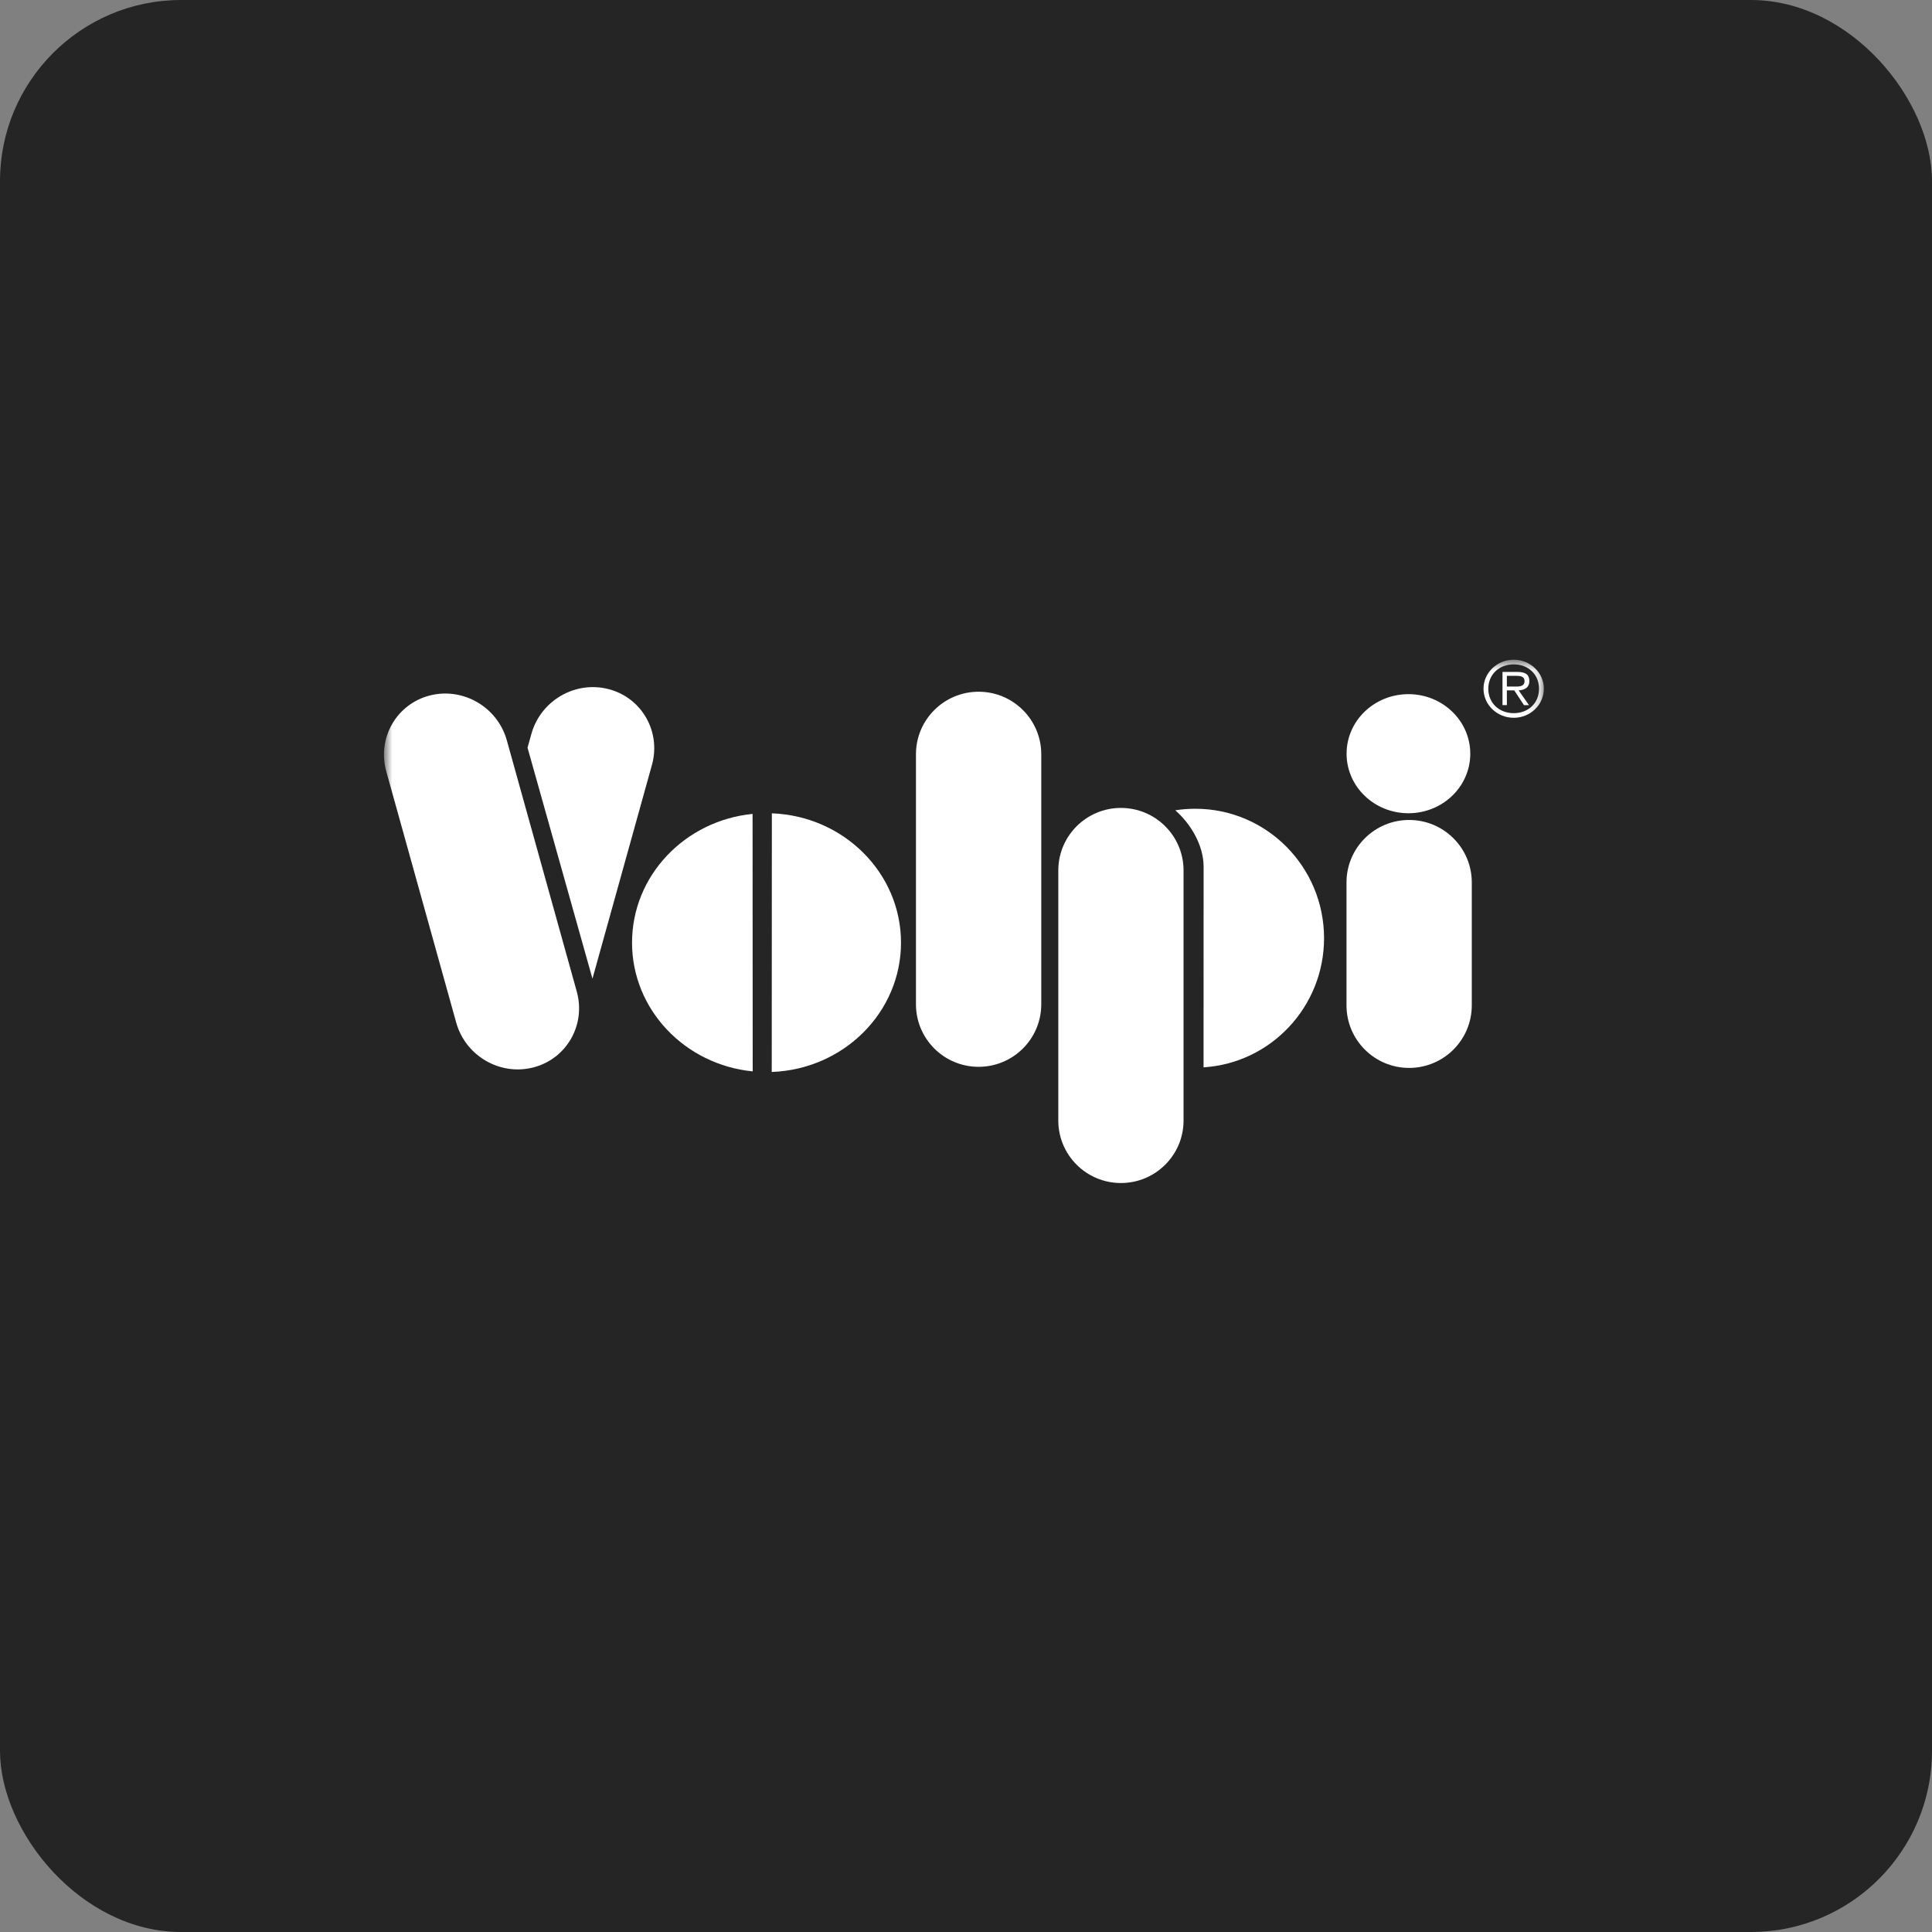 <?xml version="1.0" encoding="UTF-8"?> <svg xmlns="http://www.w3.org/2000/svg" width="160" height="160" viewBox="0 0 160 160" fill="none"><rect x="0" y="0" width="160" height="160" fill="#808080" stroke="none"/> <rect width="160" height="160" rx="15" fill="#252525"></rect> <mask id="mask0_201_632" style="mask-type:luminance" maskUnits="userSpaceOnUse" x="31" y="54" width="97" height="51"> <path d="M127.854 54.637H31.798V104.77H127.854V54.637Z" fill="white"></path> </mask> <g mask="url(#mask0_201_632)"> <path d="M124.792 56.857V55.969H125.577C125.921 55.969 126.255 56.021 126.255 56.403C126.255 56.922 125.695 56.857 125.297 56.857H124.792ZM124.792 57.175H125.403L126.209 58.396H126.622L125.771 57.175C126.271 57.138 126.655 56.939 126.655 56.408C126.655 55.917 126.404 55.646 125.659 55.646H124.43V58.394H124.794L124.792 57.175ZM125.361 59.061C124.142 59.061 123.255 58.218 123.255 57.037C123.255 55.864 124.139 55.02 125.361 55.02C126.581 55.02 127.456 55.865 127.456 57.037C127.457 58.218 126.578 59.061 125.361 59.061ZM125.361 59.444C126.739 59.444 127.855 58.365 127.855 57.034C127.855 55.717 126.741 54.635 125.361 54.635C123.982 54.635 122.858 55.717 122.858 57.034C122.856 58.365 123.98 59.444 125.361 59.444Z" fill="white"></path> </g> <mask id="mask1_201_632" style="mask-type:luminance" maskUnits="userSpaceOnUse" x="31" y="54" width="97" height="51"> <path d="M127.854 54.637H31.798V104.77H127.854V54.637Z" fill="white"></path> </mask> <g mask="url(#mask1_201_632)"> <path d="M81.043 57.286C83.909 57.286 86.233 59.604 86.233 62.463V83.173C86.233 86.031 83.909 88.349 81.043 88.349C78.178 88.349 75.856 86.032 75.856 83.173V62.463C75.855 59.604 78.18 57.286 81.043 57.286Z" fill="white"></path> </g> <mask id="mask2_201_632" style="mask-type:luminance" maskUnits="userSpaceOnUse" x="31" y="54" width="97" height="51"> <path d="M127.854 54.637H31.798V104.77H127.854V54.637Z" fill="white"></path> </mask> <g mask="url(#mask2_201_632)"> <path d="M35.59 57.598C38.347 56.891 41.205 58.553 41.974 61.313L47.765 82.113C48.535 84.875 46.924 87.692 44.167 88.4C41.41 89.112 38.553 87.448 37.782 84.688L31.991 63.889C31.22 61.127 32.831 58.31 35.59 57.598Z" fill="white"></path> </g> <mask id="mask3_201_632" style="mask-type:luminance" maskUnits="userSpaceOnUse" x="31" y="54" width="97" height="51"> <path d="M127.854 54.637H31.798V104.77H127.854V54.637Z" fill="white"></path> </mask> <g mask="url(#mask3_201_632)"> <path d="M92.828 66.909C95.695 66.909 98.017 69.228 98.017 72.087V92.797C98.017 95.656 95.695 97.973 92.828 97.973C89.967 97.973 87.644 95.656 87.644 92.797V72.087C87.644 69.228 89.967 66.909 92.828 66.909Z" fill="white"></path> </g> <mask id="mask4_201_632" style="mask-type:luminance" maskUnits="userSpaceOnUse" x="31" y="54" width="97" height="51"> <path d="M127.854 54.637H31.798V104.77H127.854V54.637Z" fill="white"></path> </mask> <g mask="url(#mask4_201_632)"> <path d="M116.698 67.906C119.565 67.906 121.887 70.224 121.887 73.083V83.258C121.887 86.119 119.565 88.44 116.698 88.44C113.833 88.44 111.511 86.122 111.511 83.258V73.083C111.511 70.224 113.834 67.906 116.698 67.906Z" fill="white"></path> </g> <mask id="mask5_201_632" style="mask-type:luminance" maskUnits="userSpaceOnUse" x="31" y="54" width="97" height="51"> <path d="M127.854 54.637H31.798V104.77H127.854V54.637Z" fill="white"></path> </mask> <g mask="url(#mask5_201_632)"> <path d="M116.642 57.487C119.47 57.487 121.762 59.695 121.762 62.419C121.762 65.144 119.47 67.349 116.642 67.349C113.81 67.349 111.518 65.144 111.518 62.419C111.518 59.695 113.81 57.487 116.642 57.487Z" fill="white"></path> </g> <mask id="mask6_201_632" style="mask-type:luminance" maskUnits="userSpaceOnUse" x="31" y="54" width="97" height="51"> <path d="M127.854 54.637H31.798V104.77H127.854V54.637Z" fill="white"></path> </mask> <g mask="url(#mask6_201_632)"> <path d="M53.989 63.356L49.065 81.05C48.291 78.285 46.521 71.985 43.688 61.919L44.007 60.779C44.776 58.02 47.632 56.356 50.393 57.068C53.149 57.776 54.76 60.593 53.989 63.356Z" fill="white"></path> </g> <mask id="mask7_201_632" style="mask-type:luminance" maskUnits="userSpaceOnUse" x="31" y="54" width="97" height="51"> <path d="M127.854 54.637H31.798V104.77H127.854V54.637Z" fill="white"></path> </mask> <g mask="url(#mask7_201_632)"> <path d="M52.343 78.066C52.343 72.521 56.718 67.96 62.325 67.404C62.327 78.944 62.33 86.053 62.335 88.728C56.721 88.174 52.343 83.611 52.343 78.066Z" fill="white"></path> </g> <mask id="mask8_201_632" style="mask-type:luminance" maskUnits="userSpaceOnUse" x="31" y="54" width="97" height="51"> <path d="M127.854 54.637H31.798V104.77H127.854V54.637Z" fill="white"></path> </mask> <g mask="url(#mask8_201_632)"> <path d="M74.617 78.066C74.617 83.844 69.865 88.555 63.912 88.776C63.916 86.232 63.922 79.093 63.922 67.356C69.868 67.578 74.617 72.287 74.617 78.066Z" fill="white"></path> </g> <mask id="mask9_201_632" style="mask-type:luminance" maskUnits="userSpaceOnUse" x="31" y="54" width="97" height="51"> <path d="M127.854 54.637H31.798V104.77H127.854V54.637Z" fill="white"></path> </mask> <g mask="url(#mask9_201_632)"> <path d="M109.652 77.695C109.652 83.387 105.24 88.042 99.673 88.393L99.678 71.788C99.678 69.93 98.538 68.153 97.33 67.105C97.876 67.02 98.429 66.978 98.996 66.978C104.88 66.977 109.652 71.776 109.652 77.695Z" fill="white"></path> </g> </svg> 